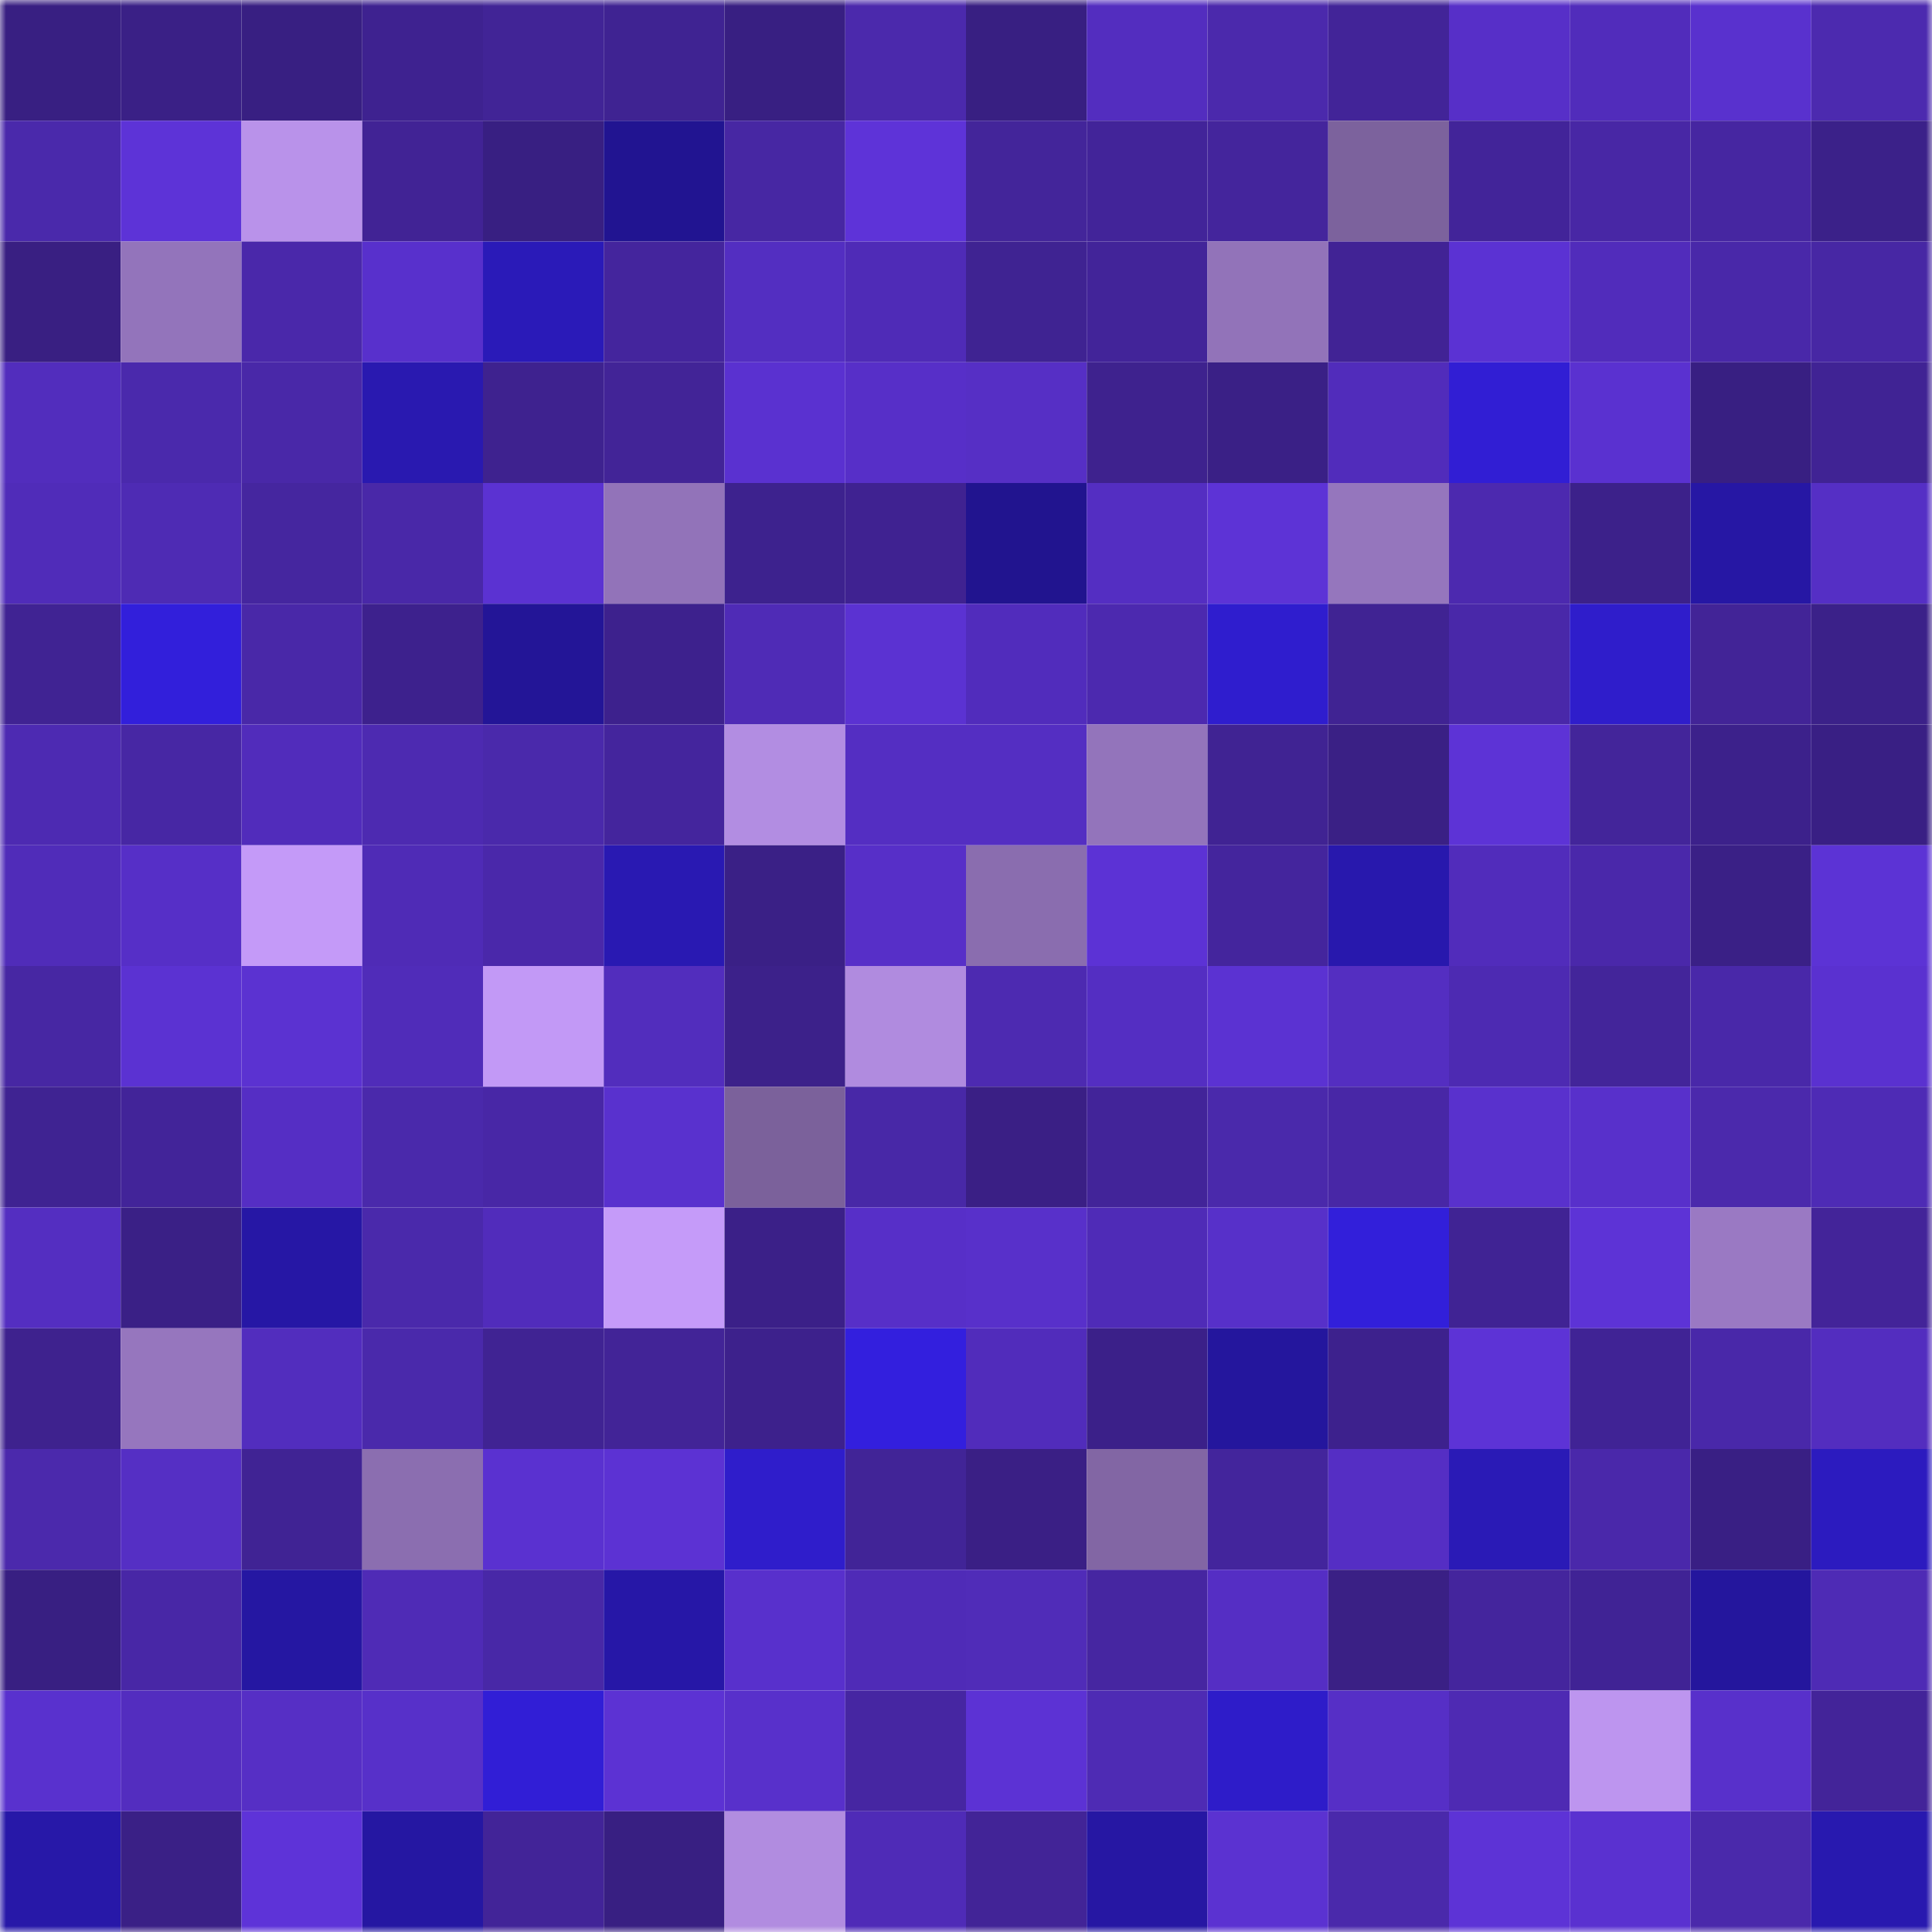 <svg viewBox="0 0 160 160" fill="none" role="img" xmlns="http://www.w3.org/2000/svg" width="240" height="240" name="farcaster%2Cuna"><mask id="593502399" mask-type="alpha" maskUnits="userSpaceOnUse" x="0" y="0" width="160" height="160"><rect width="160" height="160" fill="#FFFFFF"></rect></mask><g mask="url(#593502399)"><rect x="0" y="0" width="10" height="10" fill="#381f82"></rect><rect x="10" y="0" width="10" height="10" fill="#3a2086"></rect><rect x="20" y="0" width="10" height="10" fill="#381f82"></rect><rect x="30" y="0" width="10" height="10" fill="#3e2290"></rect><rect x="40" y="0" width="10" height="10" fill="#412496"></rect><rect x="50" y="0" width="10" height="10" fill="#3f2392"></rect><rect x="60" y="0" width="10" height="10" fill="#381f82"></rect><rect x="70" y="0" width="10" height="10" fill="#4b29ac"></rect><rect x="80" y="0" width="10" height="10" fill="#381f82"></rect><rect x="90" y="0" width="10" height="10" fill="#532dbf"></rect><rect x="100" y="0" width="10" height="10" fill="#4b29ac"></rect><rect x="110" y="0" width="10" height="10" fill="#422498"></rect><rect x="120" y="0" width="10" height="10" fill="#572fc8"></rect><rect x="130" y="0" width="10" height="10" fill="#512cbb"></rect><rect x="140" y="0" width="10" height="10" fill="#5931ce"></rect><rect x="150" y="0" width="10" height="10" fill="#4c2aaf"></rect><rect x="0" y="10" width="10" height="10" fill="#4a29ab"></rect><rect x="10" y="10" width="10" height="10" fill="#5d33d7"></rect><rect x="20" y="10" width="10" height="10" fill="#b992ea"></rect><rect x="30" y="10" width="10" height="10" fill="#412395"></rect><rect x="40" y="10" width="10" height="10" fill="#381f82"></rect><rect x="50" y="10" width="10" height="10" fill="#211491"></rect><rect x="60" y="10" width="10" height="10" fill="#4727a3"></rect><rect x="70" y="10" width="10" height="10" fill="#5e33d8"></rect><rect x="80" y="10" width="10" height="10" fill="#43259a"></rect><rect x="90" y="10" width="10" height="10" fill="#422499"></rect><rect x="100" y="10" width="10" height="10" fill="#44259c"></rect><rect x="110" y="10" width="10" height="10" fill="#7c629d"></rect><rect x="120" y="10" width="10" height="10" fill="#422499"></rect><rect x="130" y="10" width="10" height="10" fill="#4827a5"></rect><rect x="140" y="10" width="10" height="10" fill="#4626a1"></rect><rect x="150" y="10" width="10" height="10" fill="#3b2189"></rect><rect x="0" y="20" width="10" height="10" fill="#391f82"></rect><rect x="10" y="20" width="10" height="10" fill="#9374bb"></rect><rect x="20" y="20" width="10" height="10" fill="#4a28aa"></rect><rect x="30" y="20" width="10" height="10" fill="#5830cc"></rect><rect x="40" y="20" width="10" height="10" fill="#2a1ab8"></rect><rect x="50" y="20" width="10" height="10" fill="#44259d"></rect><rect x="60" y="20" width="10" height="10" fill="#532ec1"></rect><rect x="70" y="20" width="10" height="10" fill="#4f2bb7"></rect><rect x="80" y="20" width="10" height="10" fill="#3f2392"></rect><rect x="90" y="20" width="10" height="10" fill="#422499"></rect><rect x="100" y="20" width="10" height="10" fill="#9273b9"></rect><rect x="110" y="20" width="10" height="10" fill="#412395"></rect><rect x="120" y="20" width="10" height="10" fill="#5b32d3"></rect><rect x="130" y="20" width="10" height="10" fill="#512cbb"></rect><rect x="140" y="20" width="10" height="10" fill="#4928a9"></rect><rect x="150" y="20" width="10" height="10" fill="#4727a4"></rect><rect x="0" y="30" width="10" height="10" fill="#522dbd"></rect><rect x="10" y="30" width="10" height="10" fill="#4a29ac"></rect><rect x="20" y="30" width="10" height="10" fill="#4928a8"></rect><rect x="30" y="30" width="10" height="10" fill="#2919b0"></rect><rect x="40" y="30" width="10" height="10" fill="#3e228f"></rect><rect x="50" y="30" width="10" height="10" fill="#422497"></rect><rect x="60" y="30" width="10" height="10" fill="#5a31d0"></rect><rect x="70" y="30" width="10" height="10" fill="#572fc8"></rect><rect x="80" y="30" width="10" height="10" fill="#562fc5"></rect><rect x="90" y="30" width="10" height="10" fill="#3e228e"></rect><rect x="100" y="30" width="10" height="10" fill="#3a2086"></rect><rect x="110" y="30" width="10" height="10" fill="#512cbb"></rect><rect x="120" y="30" width="10" height="10" fill="#311ed4"></rect><rect x="130" y="30" width="10" height="10" fill="#5a31d0"></rect><rect x="140" y="30" width="10" height="10" fill="#381f82"></rect><rect x="150" y="30" width="10" height="10" fill="#402394"></rect><rect x="0" y="40" width="10" height="10" fill="#502cb9"></rect><rect x="10" y="40" width="10" height="10" fill="#4e2bb4"></rect><rect x="20" y="40" width="10" height="10" fill="#45269f"></rect><rect x="30" y="40" width="10" height="10" fill="#4928a8"></rect><rect x="40" y="40" width="10" height="10" fill="#5b32d2"></rect><rect x="50" y="40" width="10" height="10" fill="#9273b9"></rect><rect x="60" y="40" width="10" height="10" fill="#3d228e"></rect><rect x="70" y="40" width="10" height="10" fill="#3f2291"></rect><rect x="80" y="40" width="10" height="10" fill="#21148f"></rect><rect x="90" y="40" width="10" height="10" fill="#542ec2"></rect><rect x="100" y="40" width="10" height="10" fill="#5d33d6"></rect><rect x="110" y="40" width="10" height="10" fill="#9576bd"></rect><rect x="120" y="40" width="10" height="10" fill="#4c29af"></rect><rect x="130" y="40" width="10" height="10" fill="#3c218a"></rect><rect x="140" y="40" width="10" height="10" fill="#2617a4"></rect><rect x="150" y="40" width="10" height="10" fill="#552fc5"></rect><rect x="0" y="50" width="10" height="10" fill="#402393"></rect><rect x="10" y="50" width="10" height="10" fill="#321fdb"></rect><rect x="20" y="50" width="10" height="10" fill="#4928a8"></rect><rect x="30" y="50" width="10" height="10" fill="#3d218d"></rect><rect x="40" y="50" width="10" height="10" fill="#231597"></rect><rect x="50" y="50" width="10" height="10" fill="#3d218d"></rect><rect x="60" y="50" width="10" height="10" fill="#4f2bb6"></rect><rect x="70" y="50" width="10" height="10" fill="#5b32d2"></rect><rect x="80" y="50" width="10" height="10" fill="#512cbc"></rect><rect x="90" y="50" width="10" height="10" fill="#4c29af"></rect><rect x="100" y="50" width="10" height="10" fill="#2f1dce"></rect><rect x="110" y="50" width="10" height="10" fill="#402393"></rect><rect x="120" y="50" width="10" height="10" fill="#4928a9"></rect><rect x="130" y="50" width="10" height="10" fill="#2f1dcb"></rect><rect x="140" y="50" width="10" height="10" fill="#422497"></rect><rect x="150" y="50" width="10" height="10" fill="#3b2189"></rect><rect x="0" y="60" width="10" height="10" fill="#4d2ab2"></rect><rect x="10" y="60" width="10" height="10" fill="#4727a4"></rect><rect x="20" y="60" width="10" height="10" fill="#512cbb"></rect><rect x="30" y="60" width="10" height="10" fill="#4d2ab1"></rect><rect x="40" y="60" width="10" height="10" fill="#4a29ab"></rect><rect x="50" y="60" width="10" height="10" fill="#44259d"></rect><rect x="60" y="60" width="10" height="10" fill="#b28de2"></rect><rect x="70" y="60" width="10" height="10" fill="#542ec2"></rect><rect x="80" y="60" width="10" height="10" fill="#542ec2"></rect><rect x="90" y="60" width="10" height="10" fill="#9374bb"></rect><rect x="100" y="60" width="10" height="10" fill="#402393"></rect><rect x="110" y="60" width="10" height="10" fill="#3a2085"></rect><rect x="120" y="60" width="10" height="10" fill="#5d33d6"></rect><rect x="130" y="60" width="10" height="10" fill="#43259a"></rect><rect x="140" y="60" width="10" height="10" fill="#3c218b"></rect><rect x="150" y="60" width="10" height="10" fill="#391f84"></rect><rect x="0" y="70" width="10" height="10" fill="#502cb9"></rect><rect x="10" y="70" width="10" height="10" fill="#562fc7"></rect><rect x="20" y="70" width="10" height="10" fill="#c49af8"></rect><rect x="30" y="70" width="10" height="10" fill="#4f2bb6"></rect><rect x="40" y="70" width="10" height="10" fill="#4a28aa"></rect><rect x="50" y="70" width="10" height="10" fill="#2919b2"></rect><rect x="60" y="70" width="10" height="10" fill="#3a2086"></rect><rect x="70" y="70" width="10" height="10" fill="#572fc8"></rect><rect x="80" y="70" width="10" height="10" fill="#8a6daf"></rect><rect x="90" y="70" width="10" height="10" fill="#5c32d5"></rect><rect x="100" y="70" width="10" height="10" fill="#44259d"></rect><rect x="110" y="70" width="10" height="10" fill="#2818ad"></rect><rect x="120" y="70" width="10" height="10" fill="#512cbb"></rect><rect x="130" y="70" width="10" height="10" fill="#4a28aa"></rect><rect x="140" y="70" width="10" height="10" fill="#3a2086"></rect><rect x="150" y="70" width="10" height="10" fill="#5c33d5"></rect><rect x="0" y="80" width="10" height="10" fill="#4727a3"></rect><rect x="10" y="80" width="10" height="10" fill="#5b32d2"></rect><rect x="20" y="80" width="10" height="10" fill="#5b32d1"></rect><rect x="30" y="80" width="10" height="10" fill="#502cb9"></rect><rect x="40" y="80" width="10" height="10" fill="#c299f6"></rect><rect x="50" y="80" width="10" height="10" fill="#522dbd"></rect><rect x="60" y="80" width="10" height="10" fill="#3c218a"></rect><rect x="70" y="80" width="10" height="10" fill="#b08bdf"></rect><rect x="80" y="80" width="10" height="10" fill="#4d2ab1"></rect><rect x="90" y="80" width="10" height="10" fill="#542ec2"></rect><rect x="100" y="80" width="10" height="10" fill="#5b32d2"></rect><rect x="110" y="80" width="10" height="10" fill="#542ec1"></rect><rect x="120" y="80" width="10" height="10" fill="#4d2ab2"></rect><rect x="130" y="80" width="10" height="10" fill="#43259a"></rect><rect x="140" y="80" width="10" height="10" fill="#4928a9"></rect><rect x="150" y="80" width="10" height="10" fill="#5a31d0"></rect><rect x="0" y="90" width="10" height="10" fill="#3f2392"></rect><rect x="10" y="90" width="10" height="10" fill="#422499"></rect><rect x="20" y="90" width="10" height="10" fill="#552ec4"></rect><rect x="30" y="90" width="10" height="10" fill="#4a29ab"></rect><rect x="40" y="90" width="10" height="10" fill="#4827a6"></rect><rect x="50" y="90" width="10" height="10" fill="#5931ce"></rect><rect x="60" y="90" width="10" height="10" fill="#7b619b"></rect><rect x="70" y="90" width="10" height="10" fill="#4828a7"></rect><rect x="80" y="90" width="10" height="10" fill="#3a1f85"></rect><rect x="90" y="90" width="10" height="10" fill="#422499"></rect><rect x="100" y="90" width="10" height="10" fill="#4a29ab"></rect><rect x="110" y="90" width="10" height="10" fill="#4827a6"></rect><rect x="120" y="90" width="10" height="10" fill="#5931cd"></rect><rect x="130" y="90" width="10" height="10" fill="#5830cb"></rect><rect x="140" y="90" width="10" height="10" fill="#4b29ac"></rect><rect x="150" y="90" width="10" height="10" fill="#4e2bb5"></rect><rect x="0" y="100" width="10" height="10" fill="#542ec1"></rect><rect x="10" y="100" width="10" height="10" fill="#3a2086"></rect><rect x="20" y="100" width="10" height="10" fill="#2617a5"></rect><rect x="30" y="100" width="10" height="10" fill="#4a29ab"></rect><rect x="40" y="100" width="10" height="10" fill="#512cbb"></rect><rect x="50" y="100" width="10" height="10" fill="#c59bf9"></rect><rect x="60" y="100" width="10" height="10" fill="#3b2088"></rect><rect x="70" y="100" width="10" height="10" fill="#572fc8"></rect><rect x="80" y="100" width="10" height="10" fill="#5830ca"></rect><rect x="90" y="100" width="10" height="10" fill="#4f2bb7"></rect><rect x="100" y="100" width="10" height="10" fill="#5730c9"></rect><rect x="110" y="100" width="10" height="10" fill="#321fda"></rect><rect x="120" y="100" width="10" height="10" fill="#402394"></rect><rect x="130" y="100" width="10" height="10" fill="#5d33d6"></rect><rect x="140" y="100" width="10" height="10" fill="#9a79c3"></rect><rect x="150" y="100" width="10" height="10" fill="#432499"></rect><rect x="0" y="110" width="10" height="10" fill="#3e228e"></rect><rect x="10" y="110" width="10" height="10" fill="#9676be"></rect><rect x="20" y="110" width="10" height="10" fill="#522dbe"></rect><rect x="30" y="110" width="10" height="10" fill="#4a29ab"></rect><rect x="40" y="110" width="10" height="10" fill="#402393"></rect><rect x="50" y="110" width="10" height="10" fill="#422497"></rect><rect x="60" y="110" width="10" height="10" fill="#3d218c"></rect><rect x="70" y="110" width="10" height="10" fill="#331fde"></rect><rect x="80" y="110" width="10" height="10" fill="#512cbb"></rect><rect x="90" y="110" width="10" height="10" fill="#3b2089"></rect><rect x="100" y="110" width="10" height="10" fill="#24169d"></rect><rect x="110" y="110" width="10" height="10" fill="#3d218d"></rect><rect x="120" y="110" width="10" height="10" fill="#5d33d6"></rect><rect x="130" y="110" width="10" height="10" fill="#402395"></rect><rect x="140" y="110" width="10" height="10" fill="#4928a9"></rect><rect x="150" y="110" width="10" height="10" fill="#532dbf"></rect><rect x="0" y="120" width="10" height="10" fill="#4b29ac"></rect><rect x="10" y="120" width="10" height="10" fill="#552fc4"></rect><rect x="20" y="120" width="10" height="10" fill="#402394"></rect><rect x="30" y="120" width="10" height="10" fill="#8b6eb0"></rect><rect x="40" y="120" width="10" height="10" fill="#5a31d0"></rect><rect x="50" y="120" width="10" height="10" fill="#5c32d3"></rect><rect x="60" y="120" width="10" height="10" fill="#2f1dcb"></rect><rect x="70" y="120" width="10" height="10" fill="#412497"></rect><rect x="80" y="120" width="10" height="10" fill="#3a1f85"></rect><rect x="90" y="120" width="10" height="10" fill="#8266a4"></rect><rect x="100" y="120" width="10" height="10" fill="#43259c"></rect><rect x="110" y="120" width="10" height="10" fill="#552ec4"></rect><rect x="120" y="120" width="10" height="10" fill="#2a1ab6"></rect><rect x="130" y="120" width="10" height="10" fill="#4a28aa"></rect><rect x="140" y="120" width="10" height="10" fill="#391f84"></rect><rect x="150" y="120" width="10" height="10" fill="#2c1bbf"></rect><rect x="0" y="130" width="10" height="10" fill="#381f82"></rect><rect x="10" y="130" width="10" height="10" fill="#4827a6"></rect><rect x="20" y="130" width="10" height="10" fill="#2517a2"></rect><rect x="30" y="130" width="10" height="10" fill="#4f2bb6"></rect><rect x="40" y="130" width="10" height="10" fill="#4828a7"></rect><rect x="50" y="130" width="10" height="10" fill="#2617a7"></rect><rect x="60" y="130" width="10" height="10" fill="#5830cc"></rect><rect x="70" y="130" width="10" height="10" fill="#4f2bb7"></rect><rect x="80" y="130" width="10" height="10" fill="#502cb8"></rect><rect x="90" y="130" width="10" height="10" fill="#4626a1"></rect><rect x="100" y="130" width="10" height="10" fill="#552ec4"></rect><rect x="110" y="130" width="10" height="10" fill="#3a2085"></rect><rect x="120" y="130" width="10" height="10" fill="#44259d"></rect><rect x="130" y="130" width="10" height="10" fill="#402395"></rect><rect x="140" y="130" width="10" height="10" fill="#24169d"></rect><rect x="150" y="130" width="10" height="10" fill="#4e2bb5"></rect><rect x="0" y="140" width="10" height="10" fill="#5931ce"></rect><rect x="10" y="140" width="10" height="10" fill="#532dbf"></rect><rect x="20" y="140" width="10" height="10" fill="#562fc5"></rect><rect x="30" y="140" width="10" height="10" fill="#5730c9"></rect><rect x="40" y="140" width="10" height="10" fill="#311ed6"></rect><rect x="50" y="140" width="10" height="10" fill="#5c32d3"></rect><rect x="60" y="140" width="10" height="10" fill="#5830cb"></rect><rect x="70" y="140" width="10" height="10" fill="#4626a2"></rect><rect x="80" y="140" width="10" height="10" fill="#5c32d4"></rect><rect x="90" y="140" width="10" height="10" fill="#4e2bb4"></rect><rect x="100" y="140" width="10" height="10" fill="#2e1cc9"></rect><rect x="110" y="140" width="10" height="10" fill="#562fc6"></rect><rect x="120" y="140" width="10" height="10" fill="#4e2ab3"></rect><rect x="130" y="140" width="10" height="10" fill="#bd95ef"></rect><rect x="140" y="140" width="10" height="10" fill="#5830cb"></rect><rect x="150" y="140" width="10" height="10" fill="#432499"></rect><rect x="0" y="150" width="10" height="10" fill="#2718a8"></rect><rect x="10" y="150" width="10" height="10" fill="#3a2086"></rect><rect x="20" y="150" width="10" height="10" fill="#5e33d8"></rect><rect x="30" y="150" width="10" height="10" fill="#2517a2"></rect><rect x="40" y="150" width="10" height="10" fill="#422498"></rect><rect x="50" y="150" width="10" height="10" fill="#381f82"></rect><rect x="60" y="150" width="10" height="10" fill="#b18ce0"></rect><rect x="70" y="150" width="10" height="10" fill="#4f2bb7"></rect><rect x="80" y="150" width="10" height="10" fill="#422497"></rect><rect x="90" y="150" width="10" height="10" fill="#2617a3"></rect><rect x="100" y="150" width="10" height="10" fill="#5b32d1"></rect><rect x="110" y="150" width="10" height="10" fill="#4a29ab"></rect><rect x="120" y="150" width="10" height="10" fill="#5d33d6"></rect><rect x="130" y="150" width="10" height="10" fill="#5a31d0"></rect><rect x="140" y="150" width="10" height="10" fill="#4a29ab"></rect><rect x="150" y="150" width="10" height="10" fill="#2819af"></rect></g></svg>